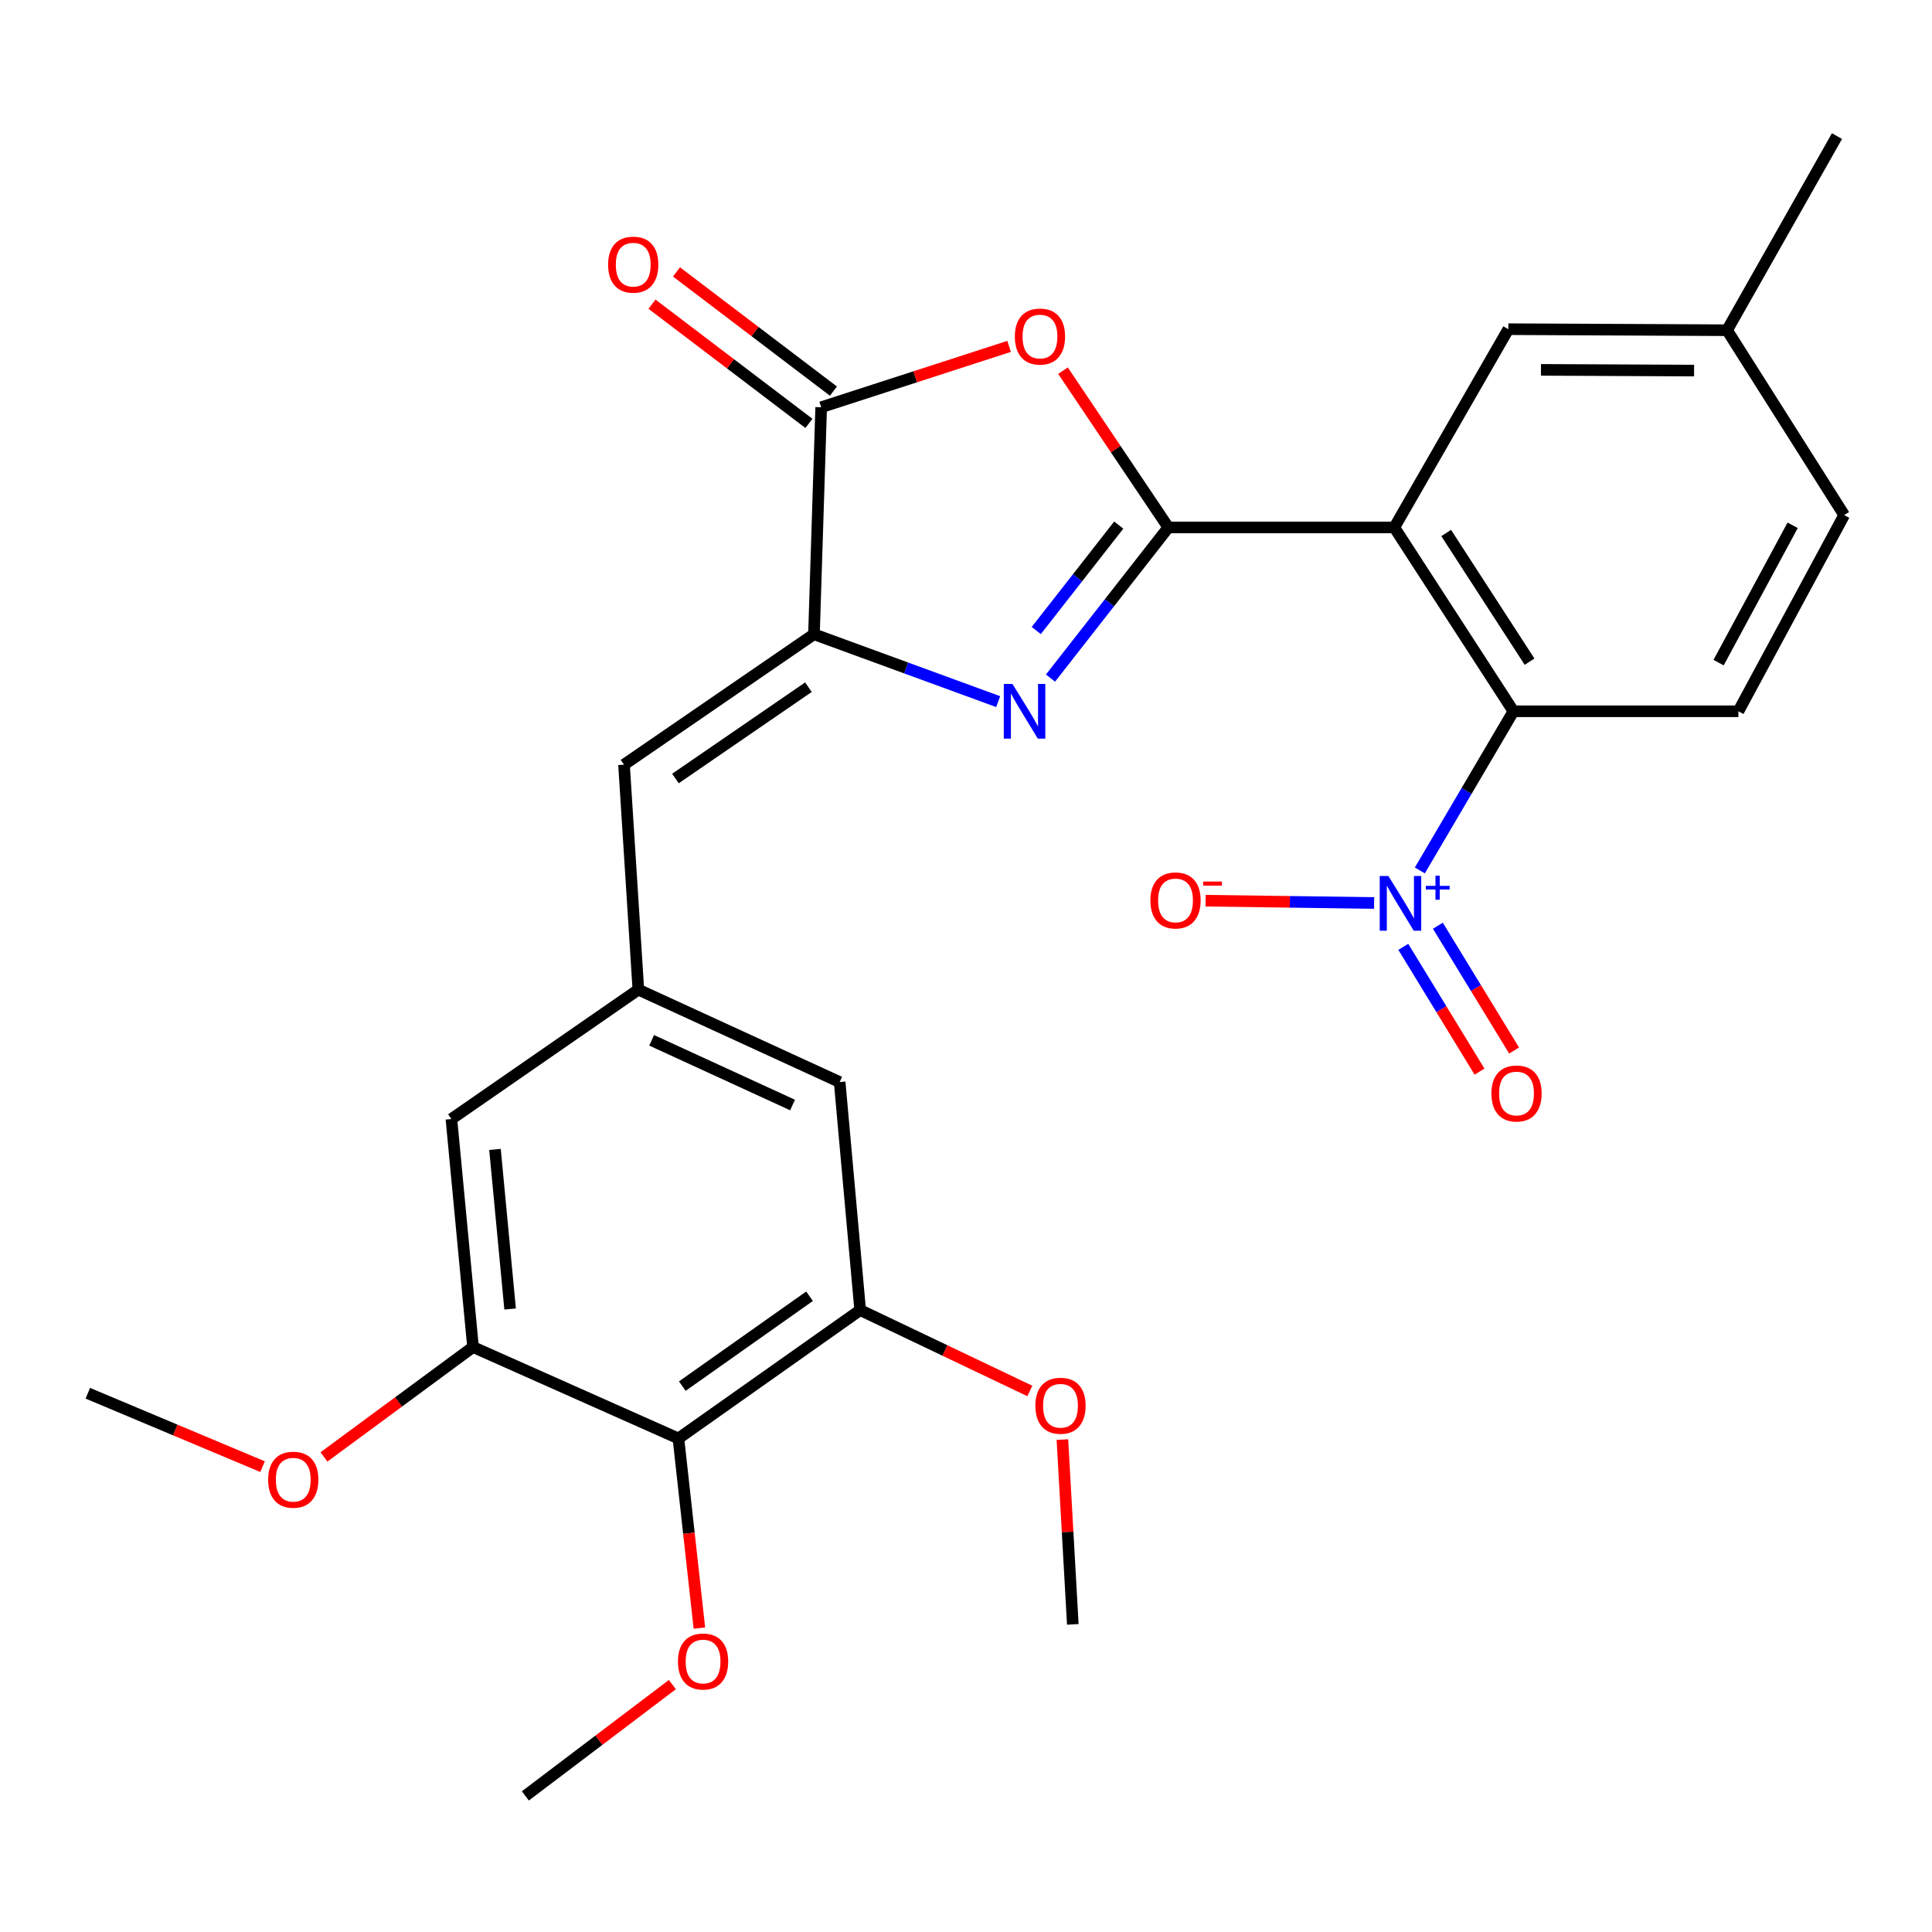 <?xml version='1.0' encoding='iso-8859-1'?>
<svg version='1.1' baseProfile='full'
              xmlns='http://www.w3.org/2000/svg'
                      xmlns:rdkit='http://www.rdkit.org/xml'
                      xmlns:xlink='http://www.w3.org/1999/xlink'
                  xml:space='preserve'
width='1000px' height='1000px' viewBox='0 0 1000 1000'>
<!-- END OF HEADER -->
<rect style='opacity:1.0;fill:#FFFFFF;stroke:none' width='1000' height='1000' x='0' y='0'> </rect>
<path class='bond-0' d='M 604.729,273.007 L 574.235,311.993' style='fill:none;fill-rule:evenodd;stroke:#000000;stroke-width:6px;stroke-linecap:butt;stroke-linejoin:miter;stroke-opacity:1' />
<path class='bond-0' d='M 574.235,311.993 L 543.742,350.979' style='fill:none;fill-rule:evenodd;stroke:#0000FF;stroke-width:6px;stroke-linecap:butt;stroke-linejoin:miter;stroke-opacity:1' />
<path class='bond-0' d='M 579.062,271.782 L 557.717,299.073' style='fill:none;fill-rule:evenodd;stroke:#000000;stroke-width:6px;stroke-linecap:butt;stroke-linejoin:miter;stroke-opacity:1' />
<path class='bond-0' d='M 557.717,299.073 L 536.371,326.363' style='fill:none;fill-rule:evenodd;stroke:#0000FF;stroke-width:6px;stroke-linecap:butt;stroke-linejoin:miter;stroke-opacity:1' />
<path class='bond-1' d='M 604.729,273.007 L 721.692,273.007' style='fill:none;fill-rule:evenodd;stroke:#000000;stroke-width:6px;stroke-linecap:butt;stroke-linejoin:miter;stroke-opacity:1' />
<path class='bond-2' d='M 604.729,273.007 L 577.466,232.43' style='fill:none;fill-rule:evenodd;stroke:#000000;stroke-width:6px;stroke-linecap:butt;stroke-linejoin:miter;stroke-opacity:1' />
<path class='bond-2' d='M 577.466,232.43 L 550.203,191.853' style='fill:none;fill-rule:evenodd;stroke:#FF0000;stroke-width:6px;stroke-linecap:butt;stroke-linejoin:miter;stroke-opacity:1' />
<path class='bond-3' d='M 516.662,363.168 L 468.986,345.723' style='fill:none;fill-rule:evenodd;stroke:#0000FF;stroke-width:6px;stroke-linecap:butt;stroke-linejoin:miter;stroke-opacity:1' />
<path class='bond-3' d='M 468.986,345.723 L 421.31,328.278' style='fill:none;fill-rule:evenodd;stroke:#000000;stroke-width:6px;stroke-linecap:butt;stroke-linejoin:miter;stroke-opacity:1' />
<path class='bond-6' d='M 721.692,273.007 L 783.348,368.159' style='fill:none;fill-rule:evenodd;stroke:#000000;stroke-width:6px;stroke-linecap:butt;stroke-linejoin:miter;stroke-opacity:1' />
<path class='bond-6' d='M 748.54,275.876 L 791.699,342.482' style='fill:none;fill-rule:evenodd;stroke:#000000;stroke-width:6px;stroke-linecap:butt;stroke-linejoin:miter;stroke-opacity:1' />
<path class='bond-13' d='M 721.692,273.007 L 780.715,170.386' style='fill:none;fill-rule:evenodd;stroke:#000000;stroke-width:6px;stroke-linecap:butt;stroke-linejoin:miter;stroke-opacity:1' />
<path class='bond-5' d='M 522.309,179.289 L 473.674,195.04' style='fill:none;fill-rule:evenodd;stroke:#FF0000;stroke-width:6px;stroke-linecap:butt;stroke-linejoin:miter;stroke-opacity:1' />
<path class='bond-5' d='M 473.674,195.04 L 425.039,210.791' style='fill:none;fill-rule:evenodd;stroke:#000000;stroke-width:6px;stroke-linecap:butt;stroke-linejoin:miter;stroke-opacity:1' />
<path class='bond-8' d='M 421.31,328.278 L 322.989,395.795' style='fill:none;fill-rule:evenodd;stroke:#000000;stroke-width:6px;stroke-linecap:butt;stroke-linejoin:miter;stroke-opacity:1' />
<path class='bond-8' d='M 418.434,355.694 L 349.609,402.955' style='fill:none;fill-rule:evenodd;stroke:#000000;stroke-width:6px;stroke-linecap:butt;stroke-linejoin:miter;stroke-opacity:1' />
<path class='bond-28' d='M 421.31,328.278 L 425.039,210.791' style='fill:none;fill-rule:evenodd;stroke:#000000;stroke-width:6px;stroke-linecap:butt;stroke-linejoin:miter;stroke-opacity:1' />
<path class='bond-4' d='M 734.907,450.532 L 759.128,409.346' style='fill:none;fill-rule:evenodd;stroke:#0000FF;stroke-width:6px;stroke-linecap:butt;stroke-linejoin:miter;stroke-opacity:1' />
<path class='bond-4' d='M 759.128,409.346 L 783.348,368.159' style='fill:none;fill-rule:evenodd;stroke:#000000;stroke-width:6px;stroke-linecap:butt;stroke-linejoin:miter;stroke-opacity:1' />
<path class='bond-14' d='M 711.233,467.389 L 667.624,466.791' style='fill:none;fill-rule:evenodd;stroke:#0000FF;stroke-width:6px;stroke-linecap:butt;stroke-linejoin:miter;stroke-opacity:1' />
<path class='bond-14' d='M 667.624,466.791 L 624.016,466.193' style='fill:none;fill-rule:evenodd;stroke:#FF0000;stroke-width:6px;stroke-linecap:butt;stroke-linejoin:miter;stroke-opacity:1' />
<path class='bond-15' d='M 726.344,490.082 L 746.069,522.377' style='fill:none;fill-rule:evenodd;stroke:#0000FF;stroke-width:6px;stroke-linecap:butt;stroke-linejoin:miter;stroke-opacity:1' />
<path class='bond-15' d='M 746.069,522.377 L 765.795,554.673' style='fill:none;fill-rule:evenodd;stroke:#FF0000;stroke-width:6px;stroke-linecap:butt;stroke-linejoin:miter;stroke-opacity:1' />
<path class='bond-15' d='M 744.241,479.151 L 763.967,511.446' style='fill:none;fill-rule:evenodd;stroke:#0000FF;stroke-width:6px;stroke-linecap:butt;stroke-linejoin:miter;stroke-opacity:1' />
<path class='bond-15' d='M 763.967,511.446 L 783.692,543.742' style='fill:none;fill-rule:evenodd;stroke:#FF0000;stroke-width:6px;stroke-linecap:butt;stroke-linejoin:miter;stroke-opacity:1' />
<path class='bond-18' d='M 431.381,202.441 L 390.766,171.593' style='fill:none;fill-rule:evenodd;stroke:#000000;stroke-width:6px;stroke-linecap:butt;stroke-linejoin:miter;stroke-opacity:1' />
<path class='bond-18' d='M 390.766,171.593 L 350.15,140.745' style='fill:none;fill-rule:evenodd;stroke:#FF0000;stroke-width:6px;stroke-linecap:butt;stroke-linejoin:miter;stroke-opacity:1' />
<path class='bond-18' d='M 418.696,219.142 L 378.081,188.294' style='fill:none;fill-rule:evenodd;stroke:#000000;stroke-width:6px;stroke-linecap:butt;stroke-linejoin:miter;stroke-opacity:1' />
<path class='bond-18' d='M 378.081,188.294 L 337.466,157.446' style='fill:none;fill-rule:evenodd;stroke:#FF0000;stroke-width:6px;stroke-linecap:butt;stroke-linejoin:miter;stroke-opacity:1' />
<path class='bond-12' d='M 783.348,368.159 L 899.787,368.159' style='fill:none;fill-rule:evenodd;stroke:#000000;stroke-width:6px;stroke-linecap:butt;stroke-linejoin:miter;stroke-opacity:1' />
<path class='bond-7' d='M 351.149,744.539 L 445.229,678.095' style='fill:none;fill-rule:evenodd;stroke:#000000;stroke-width:6px;stroke-linecap:butt;stroke-linejoin:miter;stroke-opacity:1' />
<path class='bond-7' d='M 353.163,717.443 L 419.019,670.931' style='fill:none;fill-rule:evenodd;stroke:#000000;stroke-width:6px;stroke-linecap:butt;stroke-linejoin:miter;stroke-opacity:1' />
<path class='bond-19' d='M 351.149,744.539 L 356.576,793.617' style='fill:none;fill-rule:evenodd;stroke:#000000;stroke-width:6px;stroke-linecap:butt;stroke-linejoin:miter;stroke-opacity:1' />
<path class='bond-19' d='M 356.576,793.617 L 362.002,842.695' style='fill:none;fill-rule:evenodd;stroke:#FF0000;stroke-width:6px;stroke-linecap:butt;stroke-linejoin:miter;stroke-opacity:1' />
<path class='bond-30' d='M 351.149,744.539 L 244.835,697.225' style='fill:none;fill-rule:evenodd;stroke:#000000;stroke-width:6px;stroke-linecap:butt;stroke-linejoin:miter;stroke-opacity:1' />
<path class='bond-11' d='M 322.989,395.795 L 330.411,512.233' style='fill:none;fill-rule:evenodd;stroke:#000000;stroke-width:6px;stroke-linecap:butt;stroke-linejoin:miter;stroke-opacity:1' />
<path class='bond-9' d='M 244.835,697.225 L 233.65,579.214' style='fill:none;fill-rule:evenodd;stroke:#000000;stroke-width:6px;stroke-linecap:butt;stroke-linejoin:miter;stroke-opacity:1' />
<path class='bond-9' d='M 264.035,677.545 L 256.206,594.937' style='fill:none;fill-rule:evenodd;stroke:#000000;stroke-width:6px;stroke-linecap:butt;stroke-linejoin:miter;stroke-opacity:1' />
<path class='bond-22' d='M 244.835,697.225 L 206.258,725.663' style='fill:none;fill-rule:evenodd;stroke:#000000;stroke-width:6px;stroke-linecap:butt;stroke-linejoin:miter;stroke-opacity:1' />
<path class='bond-22' d='M 206.258,725.663 L 167.681,754.1' style='fill:none;fill-rule:evenodd;stroke:#FF0000;stroke-width:6px;stroke-linecap:butt;stroke-linejoin:miter;stroke-opacity:1' />
<path class='bond-10' d='M 445.229,678.095 L 434.604,560.072' style='fill:none;fill-rule:evenodd;stroke:#000000;stroke-width:6px;stroke-linecap:butt;stroke-linejoin:miter;stroke-opacity:1' />
<path class='bond-23' d='M 445.229,678.095 L 489.134,699.028' style='fill:none;fill-rule:evenodd;stroke:#000000;stroke-width:6px;stroke-linecap:butt;stroke-linejoin:miter;stroke-opacity:1' />
<path class='bond-23' d='M 489.134,699.028 L 533.039,719.962' style='fill:none;fill-rule:evenodd;stroke:#FF0000;stroke-width:6px;stroke-linecap:butt;stroke-linejoin:miter;stroke-opacity:1' />
<path class='bond-16' d='M 330.411,512.233 L 233.65,579.214' style='fill:none;fill-rule:evenodd;stroke:#000000;stroke-width:6px;stroke-linecap:butt;stroke-linejoin:miter;stroke-opacity:1' />
<path class='bond-17' d='M 330.411,512.233 L 434.604,560.072' style='fill:none;fill-rule:evenodd;stroke:#000000;stroke-width:6px;stroke-linecap:butt;stroke-linejoin:miter;stroke-opacity:1' />
<path class='bond-17' d='M 337.289,538.468 L 410.224,571.955' style='fill:none;fill-rule:evenodd;stroke:#000000;stroke-width:6px;stroke-linecap:butt;stroke-linejoin:miter;stroke-opacity:1' />
<path class='bond-29' d='M 899.787,368.159 L 954.545,266.611' style='fill:none;fill-rule:evenodd;stroke:#000000;stroke-width:6px;stroke-linecap:butt;stroke-linejoin:miter;stroke-opacity:1' />
<path class='bond-29' d='M 889.542,342.973 L 927.873,271.889' style='fill:none;fill-rule:evenodd;stroke:#000000;stroke-width:6px;stroke-linecap:butt;stroke-linejoin:miter;stroke-opacity:1' />
<path class='bond-20' d='M 780.715,170.386 L 893.938,170.922' style='fill:none;fill-rule:evenodd;stroke:#000000;stroke-width:6px;stroke-linecap:butt;stroke-linejoin:miter;stroke-opacity:1' />
<path class='bond-20' d='M 797.599,191.438 L 876.855,191.813' style='fill:none;fill-rule:evenodd;stroke:#000000;stroke-width:6px;stroke-linecap:butt;stroke-linejoin:miter;stroke-opacity:1' />
<path class='bond-25' d='M 348.022,871.943 L 309.973,900.749' style='fill:none;fill-rule:evenodd;stroke:#FF0000;stroke-width:6px;stroke-linecap:butt;stroke-linejoin:miter;stroke-opacity:1' />
<path class='bond-25' d='M 309.973,900.749 L 271.923,929.554' style='fill:none;fill-rule:evenodd;stroke:#000000;stroke-width:6px;stroke-linecap:butt;stroke-linejoin:miter;stroke-opacity:1' />
<path class='bond-21' d='M 893.938,170.922 L 954.545,266.611' style='fill:none;fill-rule:evenodd;stroke:#000000;stroke-width:6px;stroke-linecap:butt;stroke-linejoin:miter;stroke-opacity:1' />
<path class='bond-24' d='M 893.938,170.922 L 950.817,70.446' style='fill:none;fill-rule:evenodd;stroke:#000000;stroke-width:6px;stroke-linecap:butt;stroke-linejoin:miter;stroke-opacity:1' />
<path class='bond-26' d='M 135.908,759.141 L 90.681,740.143' style='fill:none;fill-rule:evenodd;stroke:#FF0000;stroke-width:6px;stroke-linecap:butt;stroke-linejoin:miter;stroke-opacity:1' />
<path class='bond-26' d='M 90.681,740.143 L 45.455,721.144' style='fill:none;fill-rule:evenodd;stroke:#000000;stroke-width:6px;stroke-linecap:butt;stroke-linejoin:miter;stroke-opacity:1' />
<path class='bond-27' d='M 549.9,745.125 L 552.592,792.95' style='fill:none;fill-rule:evenodd;stroke:#FF0000;stroke-width:6px;stroke-linecap:butt;stroke-linejoin:miter;stroke-opacity:1' />
<path class='bond-27' d='M 552.592,792.95 L 555.283,840.775' style='fill:none;fill-rule:evenodd;stroke:#000000;stroke-width:6px;stroke-linecap:butt;stroke-linejoin:miter;stroke-opacity:1' />
<path  class='atom-1' d='M 524.044 353.999
L 533.324 368.999
Q 534.244 370.479, 535.724 373.159
Q 537.204 375.839, 537.284 375.999
L 537.284 353.999
L 541.044 353.999
L 541.044 382.319
L 537.164 382.319
L 527.204 365.919
Q 526.044 363.999, 524.804 361.799
Q 523.604 359.599, 523.244 358.919
L 523.244 382.319
L 519.564 382.319
L 519.564 353.999
L 524.044 353.999
' fill='#0000FF'/>
<path  class='atom-3' d='M 525.285 174.195
Q 525.285 167.395, 528.645 163.595
Q 532.005 159.795, 538.285 159.795
Q 544.565 159.795, 547.925 163.595
Q 551.285 167.395, 551.285 174.195
Q 551.285 181.075, 547.885 184.995
Q 544.485 188.875, 538.285 188.875
Q 532.045 188.875, 528.645 184.995
Q 525.285 181.115, 525.285 174.195
M 538.285 185.675
Q 542.605 185.675, 544.925 182.795
Q 547.285 179.875, 547.285 174.195
Q 547.285 168.635, 544.925 165.835
Q 542.605 162.995, 538.285 162.995
Q 533.965 162.995, 531.605 165.795
Q 529.285 168.595, 529.285 174.195
Q 529.285 179.915, 531.605 182.795
Q 533.965 185.675, 538.285 185.675
' fill='#FF0000'/>
<path  class='atom-5' d='M 718.624 453.416
L 727.904 468.416
Q 728.824 469.896, 730.304 472.576
Q 731.784 475.256, 731.864 475.416
L 731.864 453.416
L 735.624 453.416
L 735.624 481.736
L 731.744 481.736
L 721.784 465.336
Q 720.624 463.416, 719.384 461.216
Q 718.184 459.016, 717.824 458.336
L 717.824 481.736
L 714.144 481.736
L 714.144 453.416
L 718.624 453.416
' fill='#0000FF'/>
<path  class='atom-5' d='M 738 458.521
L 742.99 458.521
L 742.99 453.267
L 745.208 453.267
L 745.208 458.521
L 750.329 458.521
L 750.329 460.421
L 745.208 460.421
L 745.208 465.701
L 742.99 465.701
L 742.99 460.421
L 738 460.421
L 738 458.521
' fill='#0000FF'/>
<path  class='atom-15' d='M 595.446 466.06
Q 595.446 459.26, 598.806 455.46
Q 602.166 451.66, 608.446 451.66
Q 614.726 451.66, 618.086 455.46
Q 621.446 459.26, 621.446 466.06
Q 621.446 472.94, 618.046 476.86
Q 614.646 480.74, 608.446 480.74
Q 602.206 480.74, 598.806 476.86
Q 595.446 472.98, 595.446 466.06
M 608.446 477.54
Q 612.766 477.54, 615.086 474.66
Q 617.446 471.74, 617.446 466.06
Q 617.446 460.5, 615.086 457.7
Q 612.766 454.86, 608.446 454.86
Q 604.126 454.86, 601.766 457.66
Q 599.446 460.46, 599.446 466.06
Q 599.446 471.78, 601.766 474.66
Q 604.126 477.54, 608.446 477.54
' fill='#FF0000'/>
<path  class='atom-15' d='M 622.766 456.282
L 632.455 456.282
L 632.455 458.394
L 622.766 458.394
L 622.766 456.282
' fill='#FF0000'/>
<path  class='atom-16' d='M 771.944 565.989
Q 771.944 559.189, 775.304 555.389
Q 778.664 551.589, 784.944 551.589
Q 791.224 551.589, 794.584 555.389
Q 797.944 559.189, 797.944 565.989
Q 797.944 572.869, 794.544 576.789
Q 791.144 580.669, 784.944 580.669
Q 778.704 580.669, 775.304 576.789
Q 771.944 572.909, 771.944 565.989
M 784.944 577.469
Q 789.264 577.469, 791.584 574.589
Q 793.944 571.669, 793.944 565.989
Q 793.944 560.429, 791.584 557.629
Q 789.264 554.789, 784.944 554.789
Q 780.624 554.789, 778.264 557.589
Q 775.944 560.389, 775.944 565.989
Q 775.944 571.709, 778.264 574.589
Q 780.624 577.469, 784.944 577.469
' fill='#FF0000'/>
<path  class='atom-19' d='M 314.754 136.982
Q 314.754 130.182, 318.114 126.382
Q 321.474 122.582, 327.754 122.582
Q 334.034 122.582, 337.394 126.382
Q 340.754 130.182, 340.754 136.982
Q 340.754 143.862, 337.354 147.782
Q 333.954 151.662, 327.754 151.662
Q 321.514 151.662, 318.114 147.782
Q 314.754 143.902, 314.754 136.982
M 327.754 148.462
Q 332.074 148.462, 334.394 145.582
Q 336.754 142.662, 336.754 136.982
Q 336.754 131.422, 334.394 128.622
Q 332.074 125.782, 327.754 125.782
Q 323.434 125.782, 321.074 128.582
Q 318.754 131.382, 318.754 136.982
Q 318.754 142.702, 321.074 145.582
Q 323.434 148.462, 327.754 148.462
' fill='#FF0000'/>
<path  class='atom-20' d='M 350.907 859.997
Q 350.907 853.197, 354.267 849.397
Q 357.627 845.597, 363.907 845.597
Q 370.187 845.597, 373.547 849.397
Q 376.907 853.197, 376.907 859.997
Q 376.907 866.877, 373.507 870.797
Q 370.107 874.677, 363.907 874.677
Q 357.667 874.677, 354.267 870.797
Q 350.907 866.917, 350.907 859.997
M 363.907 871.477
Q 368.227 871.477, 370.547 868.597
Q 372.907 865.677, 372.907 859.997
Q 372.907 854.437, 370.547 851.637
Q 368.227 848.797, 363.907 848.797
Q 359.587 848.797, 357.227 851.597
Q 354.907 854.397, 354.907 859.997
Q 354.907 865.717, 357.227 868.597
Q 359.587 871.477, 363.907 871.477
' fill='#FF0000'/>
<path  class='atom-23' d='M 138.792 765.894
Q 138.792 759.094, 142.152 755.294
Q 145.512 751.494, 151.792 751.494
Q 158.072 751.494, 161.432 755.294
Q 164.792 759.094, 164.792 765.894
Q 164.792 772.774, 161.392 776.694
Q 157.992 780.574, 151.792 780.574
Q 145.552 780.574, 142.152 776.694
Q 138.792 772.814, 138.792 765.894
M 151.792 777.374
Q 156.112 777.374, 158.432 774.494
Q 160.792 771.574, 160.792 765.894
Q 160.792 760.334, 158.432 757.534
Q 156.112 754.694, 151.792 754.694
Q 147.472 754.694, 145.112 757.494
Q 142.792 760.294, 142.792 765.894
Q 142.792 771.614, 145.112 774.494
Q 147.472 777.374, 151.792 777.374
' fill='#FF0000'/>
<path  class='atom-24' d='M 535.91 727.609
Q 535.91 720.809, 539.27 717.009
Q 542.63 713.209, 548.91 713.209
Q 555.19 713.209, 558.55 717.009
Q 561.91 720.809, 561.91 727.609
Q 561.91 734.489, 558.51 738.409
Q 555.11 742.289, 548.91 742.289
Q 542.67 742.289, 539.27 738.409
Q 535.91 734.529, 535.91 727.609
M 548.91 739.089
Q 553.23 739.089, 555.55 736.209
Q 557.91 733.289, 557.91 727.609
Q 557.91 722.049, 555.55 719.249
Q 553.23 716.409, 548.91 716.409
Q 544.59 716.409, 542.23 719.209
Q 539.91 722.009, 539.91 727.609
Q 539.91 733.329, 542.23 736.209
Q 544.59 739.089, 548.91 739.089
' fill='#FF0000'/>
</svg>
